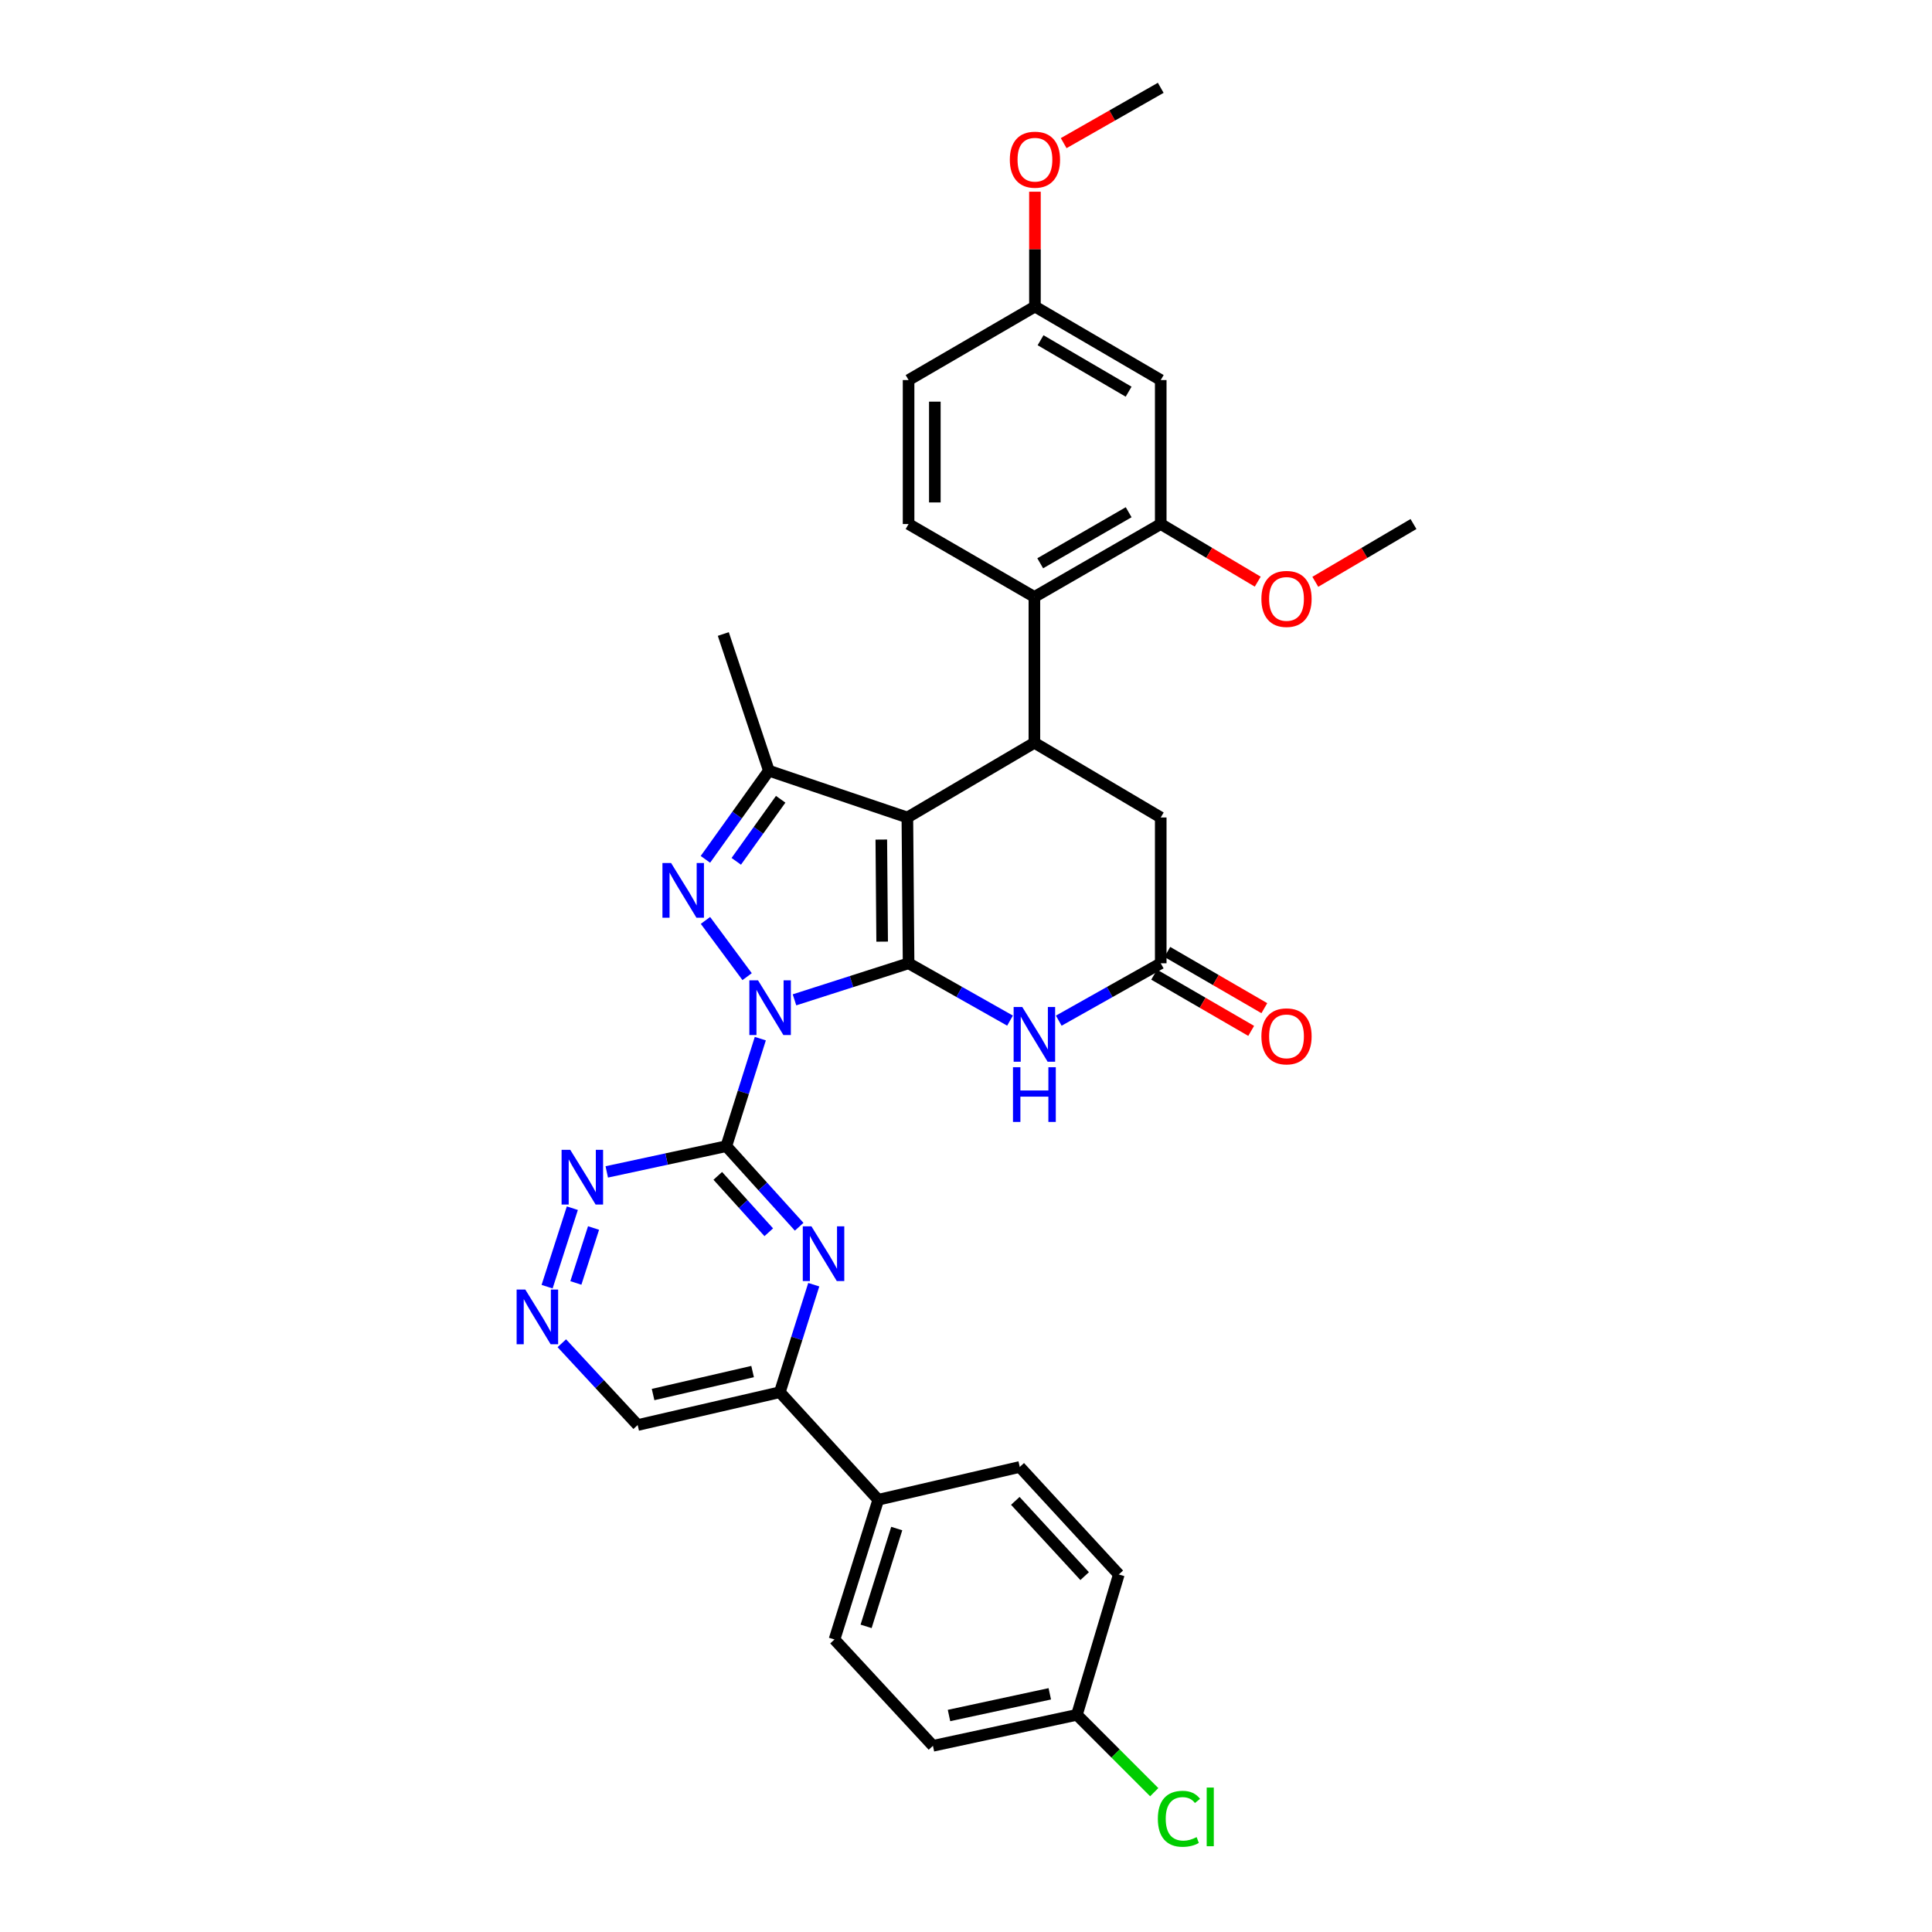 <?xml version='1.0' encoding='iso-8859-1'?>
<svg version='1.1' baseProfile='full'
              xmlns='http://www.w3.org/2000/svg'
                      xmlns:rdkit='http://www.rdkit.org/xml'
                      xmlns:xlink='http://www.w3.org/1999/xlink'
                  xml:space='preserve'
width='1000px' height='1000px' viewBox='0 0 1000 1000'>
<!-- END OF HEADER -->
<rect style='opacity:1.0;fill:#FFFFFF;stroke:none' width='1000' height='1000' x='0' y='0'> </rect>
<path class='bond-0' d='M 411.226,517.517 L 440.753,508.058' style='fill:none;fill-rule:evenodd;stroke:#0000FF;stroke-width:6px;stroke-linecap:butt;stroke-linejoin:miter;stroke-opacity:1' />
<path class='bond-0' d='M 440.753,508.058 L 470.281,498.599' style='fill:none;fill-rule:evenodd;stroke:#000000;stroke-width:6px;stroke-linecap:butt;stroke-linejoin:miter;stroke-opacity:1' />
<path class='bond-2' d='M 386.711,505.511 L 365.142,476.408' style='fill:none;fill-rule:evenodd;stroke:#0000FF;stroke-width:6px;stroke-linecap:butt;stroke-linejoin:miter;stroke-opacity:1' />
<path class='bond-3' d='M 393.536,537.6 L 384.741,565.429' style='fill:none;fill-rule:evenodd;stroke:#0000FF;stroke-width:6px;stroke-linecap:butt;stroke-linejoin:miter;stroke-opacity:1' />
<path class='bond-3' d='M 384.741,565.429 L 375.946,593.259' style='fill:none;fill-rule:evenodd;stroke:#000000;stroke-width:6px;stroke-linecap:butt;stroke-linejoin:miter;stroke-opacity:1' />
<path class='bond-1' d='M 470.281,498.599 L 469.654,423.127' style='fill:none;fill-rule:evenodd;stroke:#000000;stroke-width:6px;stroke-linecap:butt;stroke-linejoin:miter;stroke-opacity:1' />
<path class='bond-1' d='M 456.601,487.391 L 456.162,434.56' style='fill:none;fill-rule:evenodd;stroke:#000000;stroke-width:6px;stroke-linecap:butt;stroke-linejoin:miter;stroke-opacity:1' />
<path class='bond-5' d='M 470.281,498.599 L 496.534,513.434' style='fill:none;fill-rule:evenodd;stroke:#000000;stroke-width:6px;stroke-linecap:butt;stroke-linejoin:miter;stroke-opacity:1' />
<path class='bond-5' d='M 496.534,513.434 L 522.787,528.27' style='fill:none;fill-rule:evenodd;stroke:#0000FF;stroke-width:6px;stroke-linecap:butt;stroke-linejoin:miter;stroke-opacity:1' />
<path class='bond-6' d='M 469.654,423.127 L 535.397,384.451' style='fill:none;fill-rule:evenodd;stroke:#000000;stroke-width:6px;stroke-linecap:butt;stroke-linejoin:miter;stroke-opacity:1' />
<path class='bond-33' d='M 469.654,423.127 L 397.956,398.913' style='fill:none;fill-rule:evenodd;stroke:#000000;stroke-width:6px;stroke-linecap:butt;stroke-linejoin:miter;stroke-opacity:1' />
<path class='bond-4' d='M 365.116,444.795 L 381.536,421.854' style='fill:none;fill-rule:evenodd;stroke:#0000FF;stroke-width:6px;stroke-linecap:butt;stroke-linejoin:miter;stroke-opacity:1' />
<path class='bond-4' d='M 381.536,421.854 L 397.956,398.913' style='fill:none;fill-rule:evenodd;stroke:#000000;stroke-width:6px;stroke-linecap:butt;stroke-linejoin:miter;stroke-opacity:1' />
<path class='bond-4' d='M 381.09,445.82 L 392.584,429.761' style='fill:none;fill-rule:evenodd;stroke:#0000FF;stroke-width:6px;stroke-linecap:butt;stroke-linejoin:miter;stroke-opacity:1' />
<path class='bond-4' d='M 392.584,429.761 L 404.078,413.702' style='fill:none;fill-rule:evenodd;stroke:#000000;stroke-width:6px;stroke-linecap:butt;stroke-linejoin:miter;stroke-opacity:1' />
<path class='bond-7' d='M 375.946,593.259 L 394.795,614.11' style='fill:none;fill-rule:evenodd;stroke:#000000;stroke-width:6px;stroke-linecap:butt;stroke-linejoin:miter;stroke-opacity:1' />
<path class='bond-7' d='M 394.795,614.11 L 413.645,634.962' style='fill:none;fill-rule:evenodd;stroke:#0000FF;stroke-width:6px;stroke-linecap:butt;stroke-linejoin:miter;stroke-opacity:1' />
<path class='bond-7' d='M 371.522,608.625 L 384.717,623.221' style='fill:none;fill-rule:evenodd;stroke:#000000;stroke-width:6px;stroke-linecap:butt;stroke-linejoin:miter;stroke-opacity:1' />
<path class='bond-7' d='M 384.717,623.221 L 397.911,637.817' style='fill:none;fill-rule:evenodd;stroke:#0000FF;stroke-width:6px;stroke-linecap:butt;stroke-linejoin:miter;stroke-opacity:1' />
<path class='bond-10' d='M 375.946,593.259 L 345.004,599.918' style='fill:none;fill-rule:evenodd;stroke:#000000;stroke-width:6px;stroke-linecap:butt;stroke-linejoin:miter;stroke-opacity:1' />
<path class='bond-10' d='M 345.004,599.918 L 314.063,606.577' style='fill:none;fill-rule:evenodd;stroke:#0000FF;stroke-width:6px;stroke-linecap:butt;stroke-linejoin:miter;stroke-opacity:1' />
<path class='bond-26' d='M 397.956,398.913 L 374.383,328.165' style='fill:none;fill-rule:evenodd;stroke:#000000;stroke-width:6px;stroke-linecap:butt;stroke-linejoin:miter;stroke-opacity:1' />
<path class='bond-9' d='M 548.013,528.297 L 574.403,513.448' style='fill:none;fill-rule:evenodd;stroke:#0000FF;stroke-width:6px;stroke-linecap:butt;stroke-linejoin:miter;stroke-opacity:1' />
<path class='bond-9' d='M 574.403,513.448 L 600.793,498.599' style='fill:none;fill-rule:evenodd;stroke:#000000;stroke-width:6px;stroke-linecap:butt;stroke-linejoin:miter;stroke-opacity:1' />
<path class='bond-8' d='M 535.397,384.451 L 535.397,308.978' style='fill:none;fill-rule:evenodd;stroke:#000000;stroke-width:6px;stroke-linecap:butt;stroke-linejoin:miter;stroke-opacity:1' />
<path class='bond-35' d='M 535.397,384.451 L 600.793,423.127' style='fill:none;fill-rule:evenodd;stroke:#000000;stroke-width:6px;stroke-linecap:butt;stroke-linejoin:miter;stroke-opacity:1' />
<path class='bond-12' d='M 421.2,664.957 L 412.419,692.783' style='fill:none;fill-rule:evenodd;stroke:#0000FF;stroke-width:6px;stroke-linecap:butt;stroke-linejoin:miter;stroke-opacity:1' />
<path class='bond-12' d='M 412.419,692.783 L 403.639,720.609' style='fill:none;fill-rule:evenodd;stroke:#000000;stroke-width:6px;stroke-linecap:butt;stroke-linejoin:miter;stroke-opacity:1' />
<path class='bond-11' d='M 535.397,308.978 L 600.793,271.238' style='fill:none;fill-rule:evenodd;stroke:#000000;stroke-width:6px;stroke-linecap:butt;stroke-linejoin:miter;stroke-opacity:1' />
<path class='bond-11' d='M 538.416,291.55 L 584.193,265.132' style='fill:none;fill-rule:evenodd;stroke:#000000;stroke-width:6px;stroke-linecap:butt;stroke-linejoin:miter;stroke-opacity:1' />
<path class='bond-16' d='M 535.397,308.978 L 470.281,271.238' style='fill:none;fill-rule:evenodd;stroke:#000000;stroke-width:6px;stroke-linecap:butt;stroke-linejoin:miter;stroke-opacity:1' />
<path class='bond-14' d='M 600.793,498.599 L 600.793,423.127' style='fill:none;fill-rule:evenodd;stroke:#000000;stroke-width:6px;stroke-linecap:butt;stroke-linejoin:miter;stroke-opacity:1' />
<path class='bond-18' d='M 597.387,504.476 L 622.497,519.03' style='fill:none;fill-rule:evenodd;stroke:#000000;stroke-width:6px;stroke-linecap:butt;stroke-linejoin:miter;stroke-opacity:1' />
<path class='bond-18' d='M 622.497,519.03 L 647.607,533.584' style='fill:none;fill-rule:evenodd;stroke:#FF0000;stroke-width:6px;stroke-linecap:butt;stroke-linejoin:miter;stroke-opacity:1' />
<path class='bond-18' d='M 604.2,492.722 L 629.31,507.275' style='fill:none;fill-rule:evenodd;stroke:#000000;stroke-width:6px;stroke-linecap:butt;stroke-linejoin:miter;stroke-opacity:1' />
<path class='bond-18' d='M 629.31,507.275 L 654.42,521.829' style='fill:none;fill-rule:evenodd;stroke:#FF0000;stroke-width:6px;stroke-linecap:butt;stroke-linejoin:miter;stroke-opacity:1' />
<path class='bond-13' d='M 296.25,625.358 L 283.178,665.985' style='fill:none;fill-rule:evenodd;stroke:#0000FF;stroke-width:6px;stroke-linecap:butt;stroke-linejoin:miter;stroke-opacity:1' />
<path class='bond-13' d='M 307.222,635.613 L 298.072,664.053' style='fill:none;fill-rule:evenodd;stroke:#0000FF;stroke-width:6px;stroke-linecap:butt;stroke-linejoin:miter;stroke-opacity:1' />
<path class='bond-15' d='M 600.793,271.238 L 600.793,196.717' style='fill:none;fill-rule:evenodd;stroke:#000000;stroke-width:6px;stroke-linecap:butt;stroke-linejoin:miter;stroke-opacity:1' />
<path class='bond-24' d='M 600.793,271.238 L 625.897,286.152' style='fill:none;fill-rule:evenodd;stroke:#000000;stroke-width:6px;stroke-linecap:butt;stroke-linejoin:miter;stroke-opacity:1' />
<path class='bond-24' d='M 625.897,286.152 L 651.002,301.066' style='fill:none;fill-rule:evenodd;stroke:#FF0000;stroke-width:6px;stroke-linecap:butt;stroke-linejoin:miter;stroke-opacity:1' />
<path class='bond-17' d='M 403.639,720.609 L 454.581,776.268' style='fill:none;fill-rule:evenodd;stroke:#000000;stroke-width:6px;stroke-linecap:butt;stroke-linejoin:miter;stroke-opacity:1' />
<path class='bond-34' d='M 403.639,720.609 L 330.054,737.599' style='fill:none;fill-rule:evenodd;stroke:#000000;stroke-width:6px;stroke-linecap:butt;stroke-linejoin:miter;stroke-opacity:1' />
<path class='bond-34' d='M 389.545,709.919 L 338.035,721.812' style='fill:none;fill-rule:evenodd;stroke:#000000;stroke-width:6px;stroke-linecap:butt;stroke-linejoin:miter;stroke-opacity:1' />
<path class='bond-19' d='M 290.795,695.263 L 310.424,716.431' style='fill:none;fill-rule:evenodd;stroke:#0000FF;stroke-width:6px;stroke-linecap:butt;stroke-linejoin:miter;stroke-opacity:1' />
<path class='bond-19' d='M 310.424,716.431 L 330.054,737.599' style='fill:none;fill-rule:evenodd;stroke:#000000;stroke-width:6px;stroke-linecap:butt;stroke-linejoin:miter;stroke-opacity:1' />
<path class='bond-37' d='M 600.793,196.717 L 535.684,158.667' style='fill:none;fill-rule:evenodd;stroke:#000000;stroke-width:6px;stroke-linecap:butt;stroke-linejoin:miter;stroke-opacity:1' />
<path class='bond-37' d='M 584.172,202.739 L 538.595,176.105' style='fill:none;fill-rule:evenodd;stroke:#000000;stroke-width:6px;stroke-linecap:butt;stroke-linejoin:miter;stroke-opacity:1' />
<path class='bond-23' d='M 470.281,271.238 L 470.281,196.717' style='fill:none;fill-rule:evenodd;stroke:#000000;stroke-width:6px;stroke-linecap:butt;stroke-linejoin:miter;stroke-opacity:1' />
<path class='bond-23' d='M 483.867,260.06 L 483.867,207.895' style='fill:none;fill-rule:evenodd;stroke:#000000;stroke-width:6px;stroke-linecap:butt;stroke-linejoin:miter;stroke-opacity:1' />
<path class='bond-20' d='M 454.581,776.268 L 431.929,848.593' style='fill:none;fill-rule:evenodd;stroke:#000000;stroke-width:6px;stroke-linecap:butt;stroke-linejoin:miter;stroke-opacity:1' />
<path class='bond-20' d='M 464.148,791.177 L 448.292,841.804' style='fill:none;fill-rule:evenodd;stroke:#000000;stroke-width:6px;stroke-linecap:butt;stroke-linejoin:miter;stroke-opacity:1' />
<path class='bond-21' d='M 454.581,776.268 L 527.827,759.292' style='fill:none;fill-rule:evenodd;stroke:#000000;stroke-width:6px;stroke-linecap:butt;stroke-linejoin:miter;stroke-opacity:1' />
<path class='bond-27' d='M 431.929,848.593 L 482.886,903.633' style='fill:none;fill-rule:evenodd;stroke:#000000;stroke-width:6px;stroke-linecap:butt;stroke-linejoin:miter;stroke-opacity:1' />
<path class='bond-28' d='M 527.827,759.292 L 579.093,814.943' style='fill:none;fill-rule:evenodd;stroke:#000000;stroke-width:6px;stroke-linecap:butt;stroke-linejoin:miter;stroke-opacity:1' />
<path class='bond-28' d='M 525.524,776.845 L 561.41,815.801' style='fill:none;fill-rule:evenodd;stroke:#000000;stroke-width:6px;stroke-linecap:butt;stroke-linejoin:miter;stroke-opacity:1' />
<path class='bond-22' d='M 535.684,158.667 L 470.281,196.717' style='fill:none;fill-rule:evenodd;stroke:#000000;stroke-width:6px;stroke-linecap:butt;stroke-linejoin:miter;stroke-opacity:1' />
<path class='bond-30' d='M 535.684,158.667 L 535.684,128.949' style='fill:none;fill-rule:evenodd;stroke:#000000;stroke-width:6px;stroke-linecap:butt;stroke-linejoin:miter;stroke-opacity:1' />
<path class='bond-30' d='M 535.684,128.949 L 535.684,99.231' style='fill:none;fill-rule:evenodd;stroke:#FF0000;stroke-width:6px;stroke-linecap:butt;stroke-linejoin:miter;stroke-opacity:1' />
<path class='bond-31' d='M 680.801,301.142 L 706.208,286.19' style='fill:none;fill-rule:evenodd;stroke:#FF0000;stroke-width:6px;stroke-linecap:butt;stroke-linejoin:miter;stroke-opacity:1' />
<path class='bond-31' d='M 706.208,286.19 L 731.615,271.238' style='fill:none;fill-rule:evenodd;stroke:#000000;stroke-width:6px;stroke-linecap:butt;stroke-linejoin:miter;stroke-opacity:1' />
<path class='bond-25' d='M 557.407,887.593 L 579.093,814.943' style='fill:none;fill-rule:evenodd;stroke:#000000;stroke-width:6px;stroke-linecap:butt;stroke-linejoin:miter;stroke-opacity:1' />
<path class='bond-29' d='M 557.407,887.593 L 577.42,907.612' style='fill:none;fill-rule:evenodd;stroke:#000000;stroke-width:6px;stroke-linecap:butt;stroke-linejoin:miter;stroke-opacity:1' />
<path class='bond-29' d='M 577.42,907.612 L 597.433,927.63' style='fill:none;fill-rule:evenodd;stroke:#00CC00;stroke-width:6px;stroke-linecap:butt;stroke-linejoin:miter;stroke-opacity:1' />
<path class='bond-36' d='M 557.407,887.593 L 482.886,903.633' style='fill:none;fill-rule:evenodd;stroke:#000000;stroke-width:6px;stroke-linecap:butt;stroke-linejoin:miter;stroke-opacity:1' />
<path class='bond-36' d='M 543.37,876.717 L 491.205,887.944' style='fill:none;fill-rule:evenodd;stroke:#000000;stroke-width:6px;stroke-linecap:butt;stroke-linejoin:miter;stroke-opacity:1' />
<path class='bond-32' d='M 550.558,74.09 L 575.675,59.772' style='fill:none;fill-rule:evenodd;stroke:#FF0000;stroke-width:6px;stroke-linecap:butt;stroke-linejoin:miter;stroke-opacity:1' />
<path class='bond-32' d='M 575.675,59.772 L 600.793,45.455' style='fill:none;fill-rule:evenodd;stroke:#000000;stroke-width:6px;stroke-linecap:butt;stroke-linejoin:miter;stroke-opacity:1' />
<path  class='atom-0' d='M 392.345 507.4
L 401.625 522.4
Q 402.545 523.88, 404.025 526.56
Q 405.505 529.24, 405.585 529.4
L 405.585 507.4
L 409.345 507.4
L 409.345 535.72
L 405.465 535.72
L 395.505 519.32
Q 394.345 517.4, 393.105 515.2
Q 391.905 513, 391.545 512.32
L 391.545 535.72
L 387.865 535.72
L 387.865 507.4
L 392.345 507.4
' fill='#0000FF'/>
<path  class='atom-3' d='M 347.359 446.699
L 356.639 461.699
Q 357.559 463.179, 359.039 465.859
Q 360.519 468.539, 360.599 468.699
L 360.599 446.699
L 364.359 446.699
L 364.359 475.019
L 360.479 475.019
L 350.519 458.619
Q 349.359 456.699, 348.119 454.499
Q 346.919 452.299, 346.559 451.619
L 346.559 475.019
L 342.879 475.019
L 342.879 446.699
L 347.359 446.699
' fill='#0000FF'/>
<path  class='atom-6' d='M 529.137 521.236
L 538.417 536.236
Q 539.337 537.716, 540.817 540.396
Q 542.297 543.076, 542.377 543.236
L 542.377 521.236
L 546.137 521.236
L 546.137 549.556
L 542.257 549.556
L 532.297 533.156
Q 531.137 531.236, 529.897 529.036
Q 528.697 526.836, 528.337 526.156
L 528.337 549.556
L 524.657 549.556
L 524.657 521.236
L 529.137 521.236
' fill='#0000FF'/>
<path  class='atom-6' d='M 524.317 552.388
L 528.157 552.388
L 528.157 564.428
L 542.637 564.428
L 542.637 552.388
L 546.477 552.388
L 546.477 580.708
L 542.637 580.708
L 542.637 567.628
L 528.157 567.628
L 528.157 580.708
L 524.317 580.708
L 524.317 552.388
' fill='#0000FF'/>
<path  class='atom-8' d='M 420.001 634.758
L 429.281 649.758
Q 430.201 651.238, 431.681 653.918
Q 433.161 656.598, 433.241 656.758
L 433.241 634.758
L 437.001 634.758
L 437.001 663.078
L 433.121 663.078
L 423.161 646.678
Q 422.001 644.758, 420.761 642.558
Q 419.561 640.358, 419.201 639.678
L 419.201 663.078
L 415.521 663.078
L 415.521 634.758
L 420.001 634.758
' fill='#0000FF'/>
<path  class='atom-11' d='M 295.157 595.138
L 304.437 610.138
Q 305.357 611.618, 306.837 614.298
Q 308.317 616.978, 308.397 617.138
L 308.397 595.138
L 312.157 595.138
L 312.157 623.458
L 308.277 623.458
L 298.317 607.058
Q 297.157 605.138, 295.917 602.938
Q 294.717 600.738, 294.357 600.058
L 294.357 623.458
L 290.677 623.458
L 290.677 595.138
L 295.157 595.138
' fill='#0000FF'/>
<path  class='atom-14' d='M 271.886 667.463
L 281.166 682.463
Q 282.086 683.943, 283.566 686.623
Q 285.046 689.303, 285.126 689.463
L 285.126 667.463
L 288.886 667.463
L 288.886 695.783
L 285.006 695.783
L 275.046 679.383
Q 273.886 677.463, 272.646 675.263
Q 271.446 673.063, 271.086 672.383
L 271.086 695.783
L 267.406 695.783
L 267.406 667.463
L 271.886 667.463
' fill='#0000FF'/>
<path  class='atom-19' d='M 652.895 536.412
Q 652.895 529.612, 656.255 525.812
Q 659.615 522.012, 665.895 522.012
Q 672.175 522.012, 675.535 525.812
Q 678.895 529.612, 678.895 536.412
Q 678.895 543.292, 675.495 547.212
Q 672.095 551.092, 665.895 551.092
Q 659.655 551.092, 656.255 547.212
Q 652.895 543.332, 652.895 536.412
M 665.895 547.892
Q 670.215 547.892, 672.535 545.012
Q 674.895 542.092, 674.895 536.412
Q 674.895 530.852, 672.535 528.052
Q 670.215 525.212, 665.895 525.212
Q 661.575 525.212, 659.215 528.012
Q 656.895 530.812, 656.895 536.412
Q 656.895 542.132, 659.215 545.012
Q 661.575 547.892, 665.895 547.892
' fill='#FF0000'/>
<path  class='atom-25' d='M 652.895 309.994
Q 652.895 303.194, 656.255 299.394
Q 659.615 295.594, 665.895 295.594
Q 672.175 295.594, 675.535 299.394
Q 678.895 303.194, 678.895 309.994
Q 678.895 316.874, 675.495 320.794
Q 672.095 324.674, 665.895 324.674
Q 659.655 324.674, 656.255 320.794
Q 652.895 316.914, 652.895 309.994
M 665.895 321.474
Q 670.215 321.474, 672.535 318.594
Q 674.895 315.674, 674.895 309.994
Q 674.895 304.434, 672.535 301.634
Q 670.215 298.794, 665.895 298.794
Q 661.575 298.794, 659.215 301.594
Q 656.895 304.394, 656.895 309.994
Q 656.895 315.714, 659.215 318.594
Q 661.575 321.474, 665.895 321.474
' fill='#FF0000'/>
<path  class='atom-30' d='M 599.301 941.402
Q 599.301 934.362, 602.581 930.682
Q 605.901 926.962, 612.181 926.962
Q 618.021 926.962, 621.141 931.082
L 618.501 933.242
Q 616.221 930.242, 612.181 930.242
Q 607.901 930.242, 605.621 933.122
Q 603.381 935.962, 603.381 941.402
Q 603.381 947.002, 605.701 949.882
Q 608.061 952.762, 612.621 952.762
Q 615.741 952.762, 619.381 950.882
L 620.501 953.882
Q 619.021 954.842, 616.781 955.402
Q 614.541 955.962, 612.061 955.962
Q 605.901 955.962, 602.581 952.202
Q 599.301 948.442, 599.301 941.402
' fill='#00CC00'/>
<path  class='atom-30' d='M 624.581 925.242
L 628.261 925.242
L 628.261 955.602
L 624.581 955.602
L 624.581 925.242
' fill='#00CC00'/>
<path  class='atom-31' d='M 522.684 82.648
Q 522.684 75.848, 526.044 72.048
Q 529.404 68.248, 535.684 68.248
Q 541.964 68.248, 545.324 72.048
Q 548.684 75.848, 548.684 82.648
Q 548.684 89.528, 545.284 93.448
Q 541.884 97.328, 535.684 97.328
Q 529.444 97.328, 526.044 93.448
Q 522.684 89.568, 522.684 82.648
M 535.684 94.128
Q 540.004 94.128, 542.324 91.248
Q 544.684 88.328, 544.684 82.648
Q 544.684 77.088, 542.324 74.288
Q 540.004 71.448, 535.684 71.448
Q 531.364 71.448, 529.004 74.248
Q 526.684 77.048, 526.684 82.648
Q 526.684 88.368, 529.004 91.248
Q 531.364 94.128, 535.684 94.128
' fill='#FF0000'/>
</svg>
